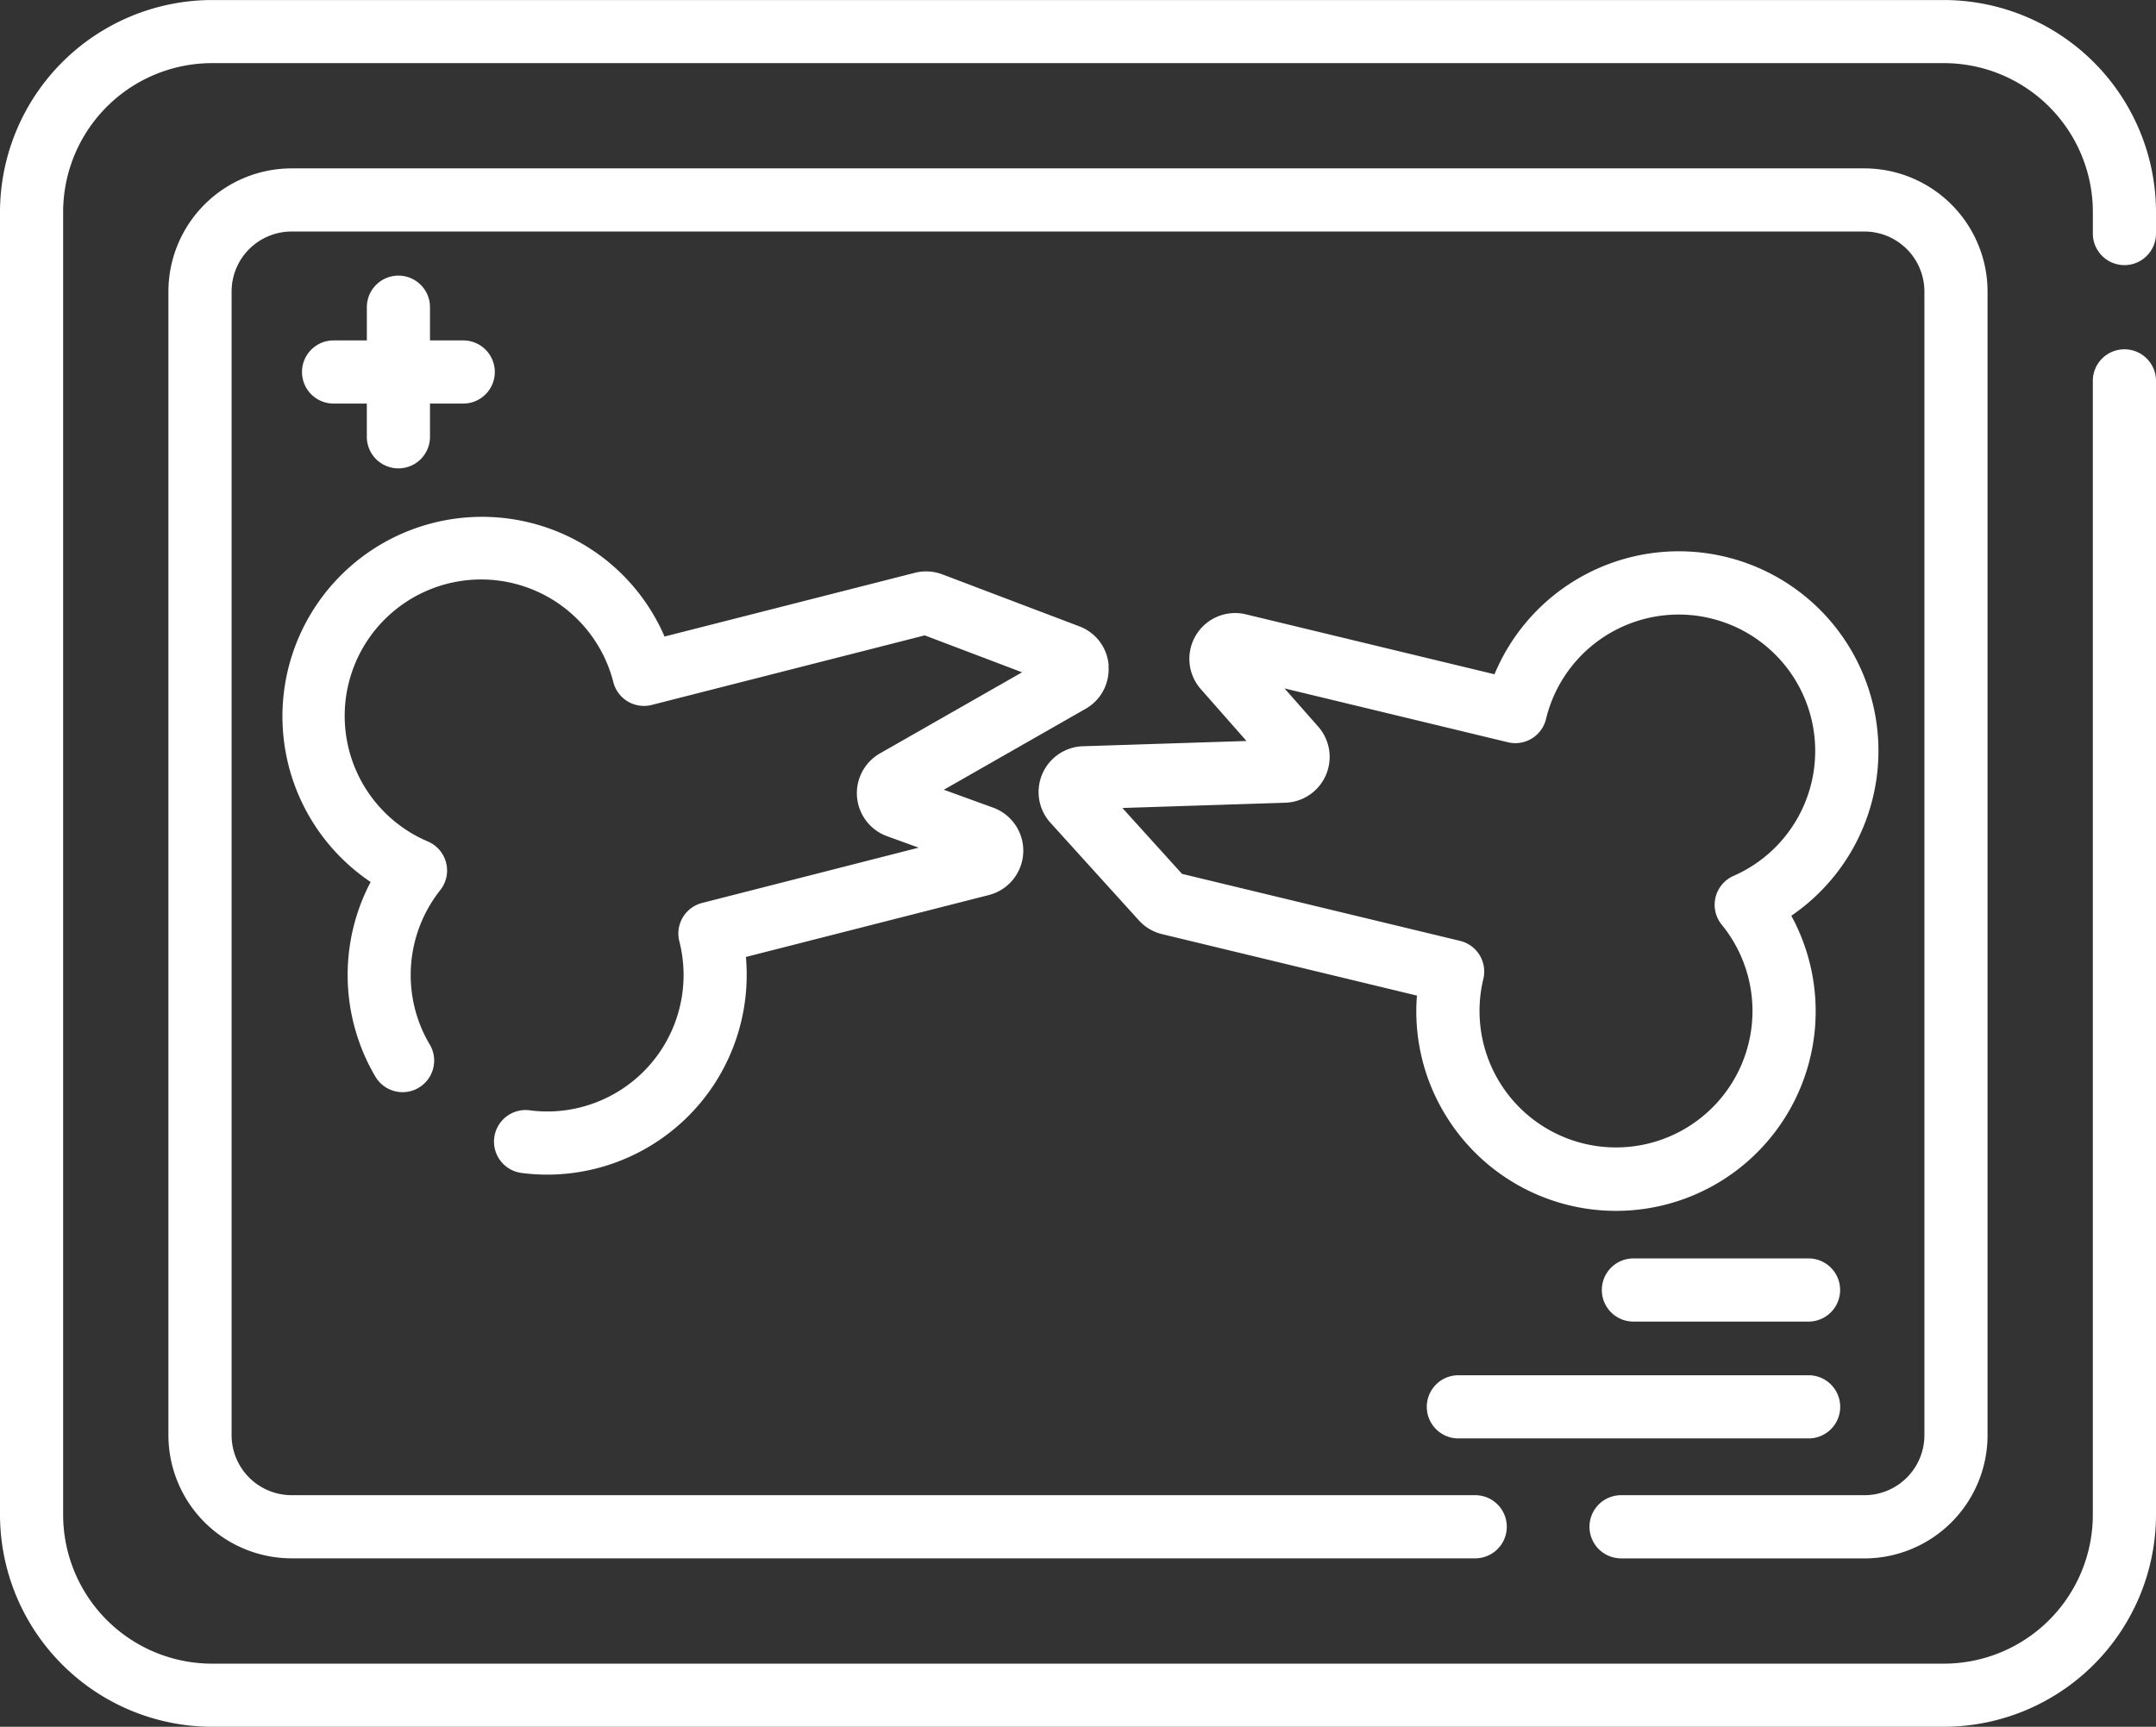 <svg id="x-ray_7824922" xmlns="http://www.w3.org/2000/svg" width="74.092" height="59.355" viewBox="0 0 74.092 59.355">
  <rect x="0" y="0" width="74.092" height="59.355" fill="#333333" stroke="none"/>
  <path id="Tracé_4" data-name="Tracé 4" d="M73.007,60.033a1.085,1.085,0,0,0,1.085-1.085v-.741a7.3,7.3,0,0,0-7.286-7.286H7.286A7.3,7.3,0,0,0,0,58.206v44.783a7.3,7.3,0,0,0,7.286,7.286h59.52a7.3,7.3,0,0,0,7.286-7.286V64.012a1.085,1.085,0,1,0-2.171,0v38.977a5.121,5.121,0,0,1-5.116,5.116H7.286a5.121,5.121,0,0,1-5.116-5.116V58.206a5.121,5.121,0,0,1,5.116-5.116h59.52a5.121,5.121,0,0,1,5.116,5.116v.741A1.085,1.085,0,0,0,73.007,60.033Z" transform="translate(0 -50.92)" fill="#fff"/>
  <path id="Tracé_5" data-name="Tracé 5" d="M89.921,138.7h8.361a4.237,4.237,0,0,0,4.233-4.231V95.151a4.237,4.237,0,0,0-4.233-4.231H44.233A4.237,4.237,0,0,0,40,95.151v39.315a4.237,4.237,0,0,0,4.233,4.231H84.908a1.085,1.085,0,1,0,0-2.171H44.233a2.064,2.064,0,0,1-2.062-2.061V95.151a2.064,2.064,0,0,1,2.062-2.061h54.05a2.064,2.064,0,0,1,2.062,2.061v39.315a2.064,2.064,0,0,1-2.062,2.061H89.921a1.085,1.085,0,1,0,0,2.171Z" transform="translate(-34.212 -85.132)" fill="#fff"/>
  <path id="Tracé_6" data-name="Tracé 6" d="M260.606,201.256a6.86,6.86,0,0,0,11.882-6.852,6.86,6.86,0,1,0-10.2-8.3l-8.541-2.06a1.574,1.574,0,0,0-1.551,2.571l1.569,1.782-5.62.181a1.574,1.574,0,0,0-1.116,2.631l3.038,3.354a1.567,1.567,0,0,0,.8.474l8.756,2.112A6.817,6.817,0,0,0,260.606,201.256Zm-9.056-8.291L249.5,190.7l5.6-.181a1.575,1.575,0,0,0,1.131-2.614l-1.158-1.315,7.677,1.851a1.085,1.085,0,0,0,1.309-.8,4.69,4.69,0,0,1,5.978-3.37,4.688,4.688,0,0,1,.466,8.763,1.085,1.085,0,0,0-.405,1.679,4.69,4.69,0,1,1-8.193,1.864,1.085,1.085,0,0,0-.8-1.309Z" transform="translate(-210.929 -162.927)" fill="#fff"/>
  <path id="Tracé_7" data-name="Tracé 7" d="M95.3,178.691a1.559,1.559,0,0,0-1.011-1.351l-4.715-1.789a1.576,1.576,0,0,0-.937-.049l-8.6,2.19a6.8,6.8,0,0,0-2.8-3.172,6.86,6.86,0,0,0-7.3,11.609,6.861,6.861,0,0,0-.434,5.378,6.728,6.728,0,0,0,.6,1.317,1.085,1.085,0,1,0,1.864-1.112,4.554,4.554,0,0,1-.409-.891,4.7,4.7,0,0,1,.772-4.413,1.085,1.085,0,0,0-.427-1.672,4.689,4.689,0,1,1,6.375-5.476,1.085,1.085,0,0,0,1.319.783l9.382-2.391,3.345,1.269-4.881,2.786a1.574,1.574,0,0,0,.241,2.848l1.086.394-7.44,1.9a1.085,1.085,0,0,0-.784,1.32,4.689,4.689,0,0,1-3.71,5.773,4.591,4.591,0,0,1-1.431.035,1.085,1.085,0,0,0-.286,2.152,6.733,6.733,0,0,0,.888.059,6.864,6.864,0,0,0,5.771-3.16,6.887,6.887,0,0,0,1.055-4.322l8.347-2.128a1.574,1.574,0,0,0,.149-3.005l-1.693-.615L94.5,180.18a1.558,1.558,0,0,0,.793-1.489Z" transform="translate(-57.2 -155.812)" fill="#fff"/>
  <path id="Tracé_8" data-name="Tracé 8" d="M339.918,379.754h12.036a1.085,1.085,0,0,0,0-2.171H339.918a1.085,1.085,0,0,0,0,2.171Z" transform="translate(-289.8 -330.311)" fill="#fff"/>
  <path id="Tracé_9" data-name="Tracé 9" d="M381.5,349.831a1.085,1.085,0,0,0,0,2.171h6.018a1.085,1.085,0,0,0,0-2.171Z" transform="translate(-325.367 -306.575)" fill="#fff"/>
  <path id="Tracé_10" data-name="Tracé 10" d="M75.038,116.389a1.085,1.085,0,0,0-1.085,1.085v1.142H72.81a1.085,1.085,0,0,0,0,2.171h1.142v1.142a1.085,1.085,0,1,0,2.171,0v-1.142h1.142a1.085,1.085,0,0,0,0-2.171H76.123v-1.142a1.085,1.085,0,0,0-1.085-1.085Z" transform="translate(-61.346 -106.915)" fill="#fff"/>
</svg>
